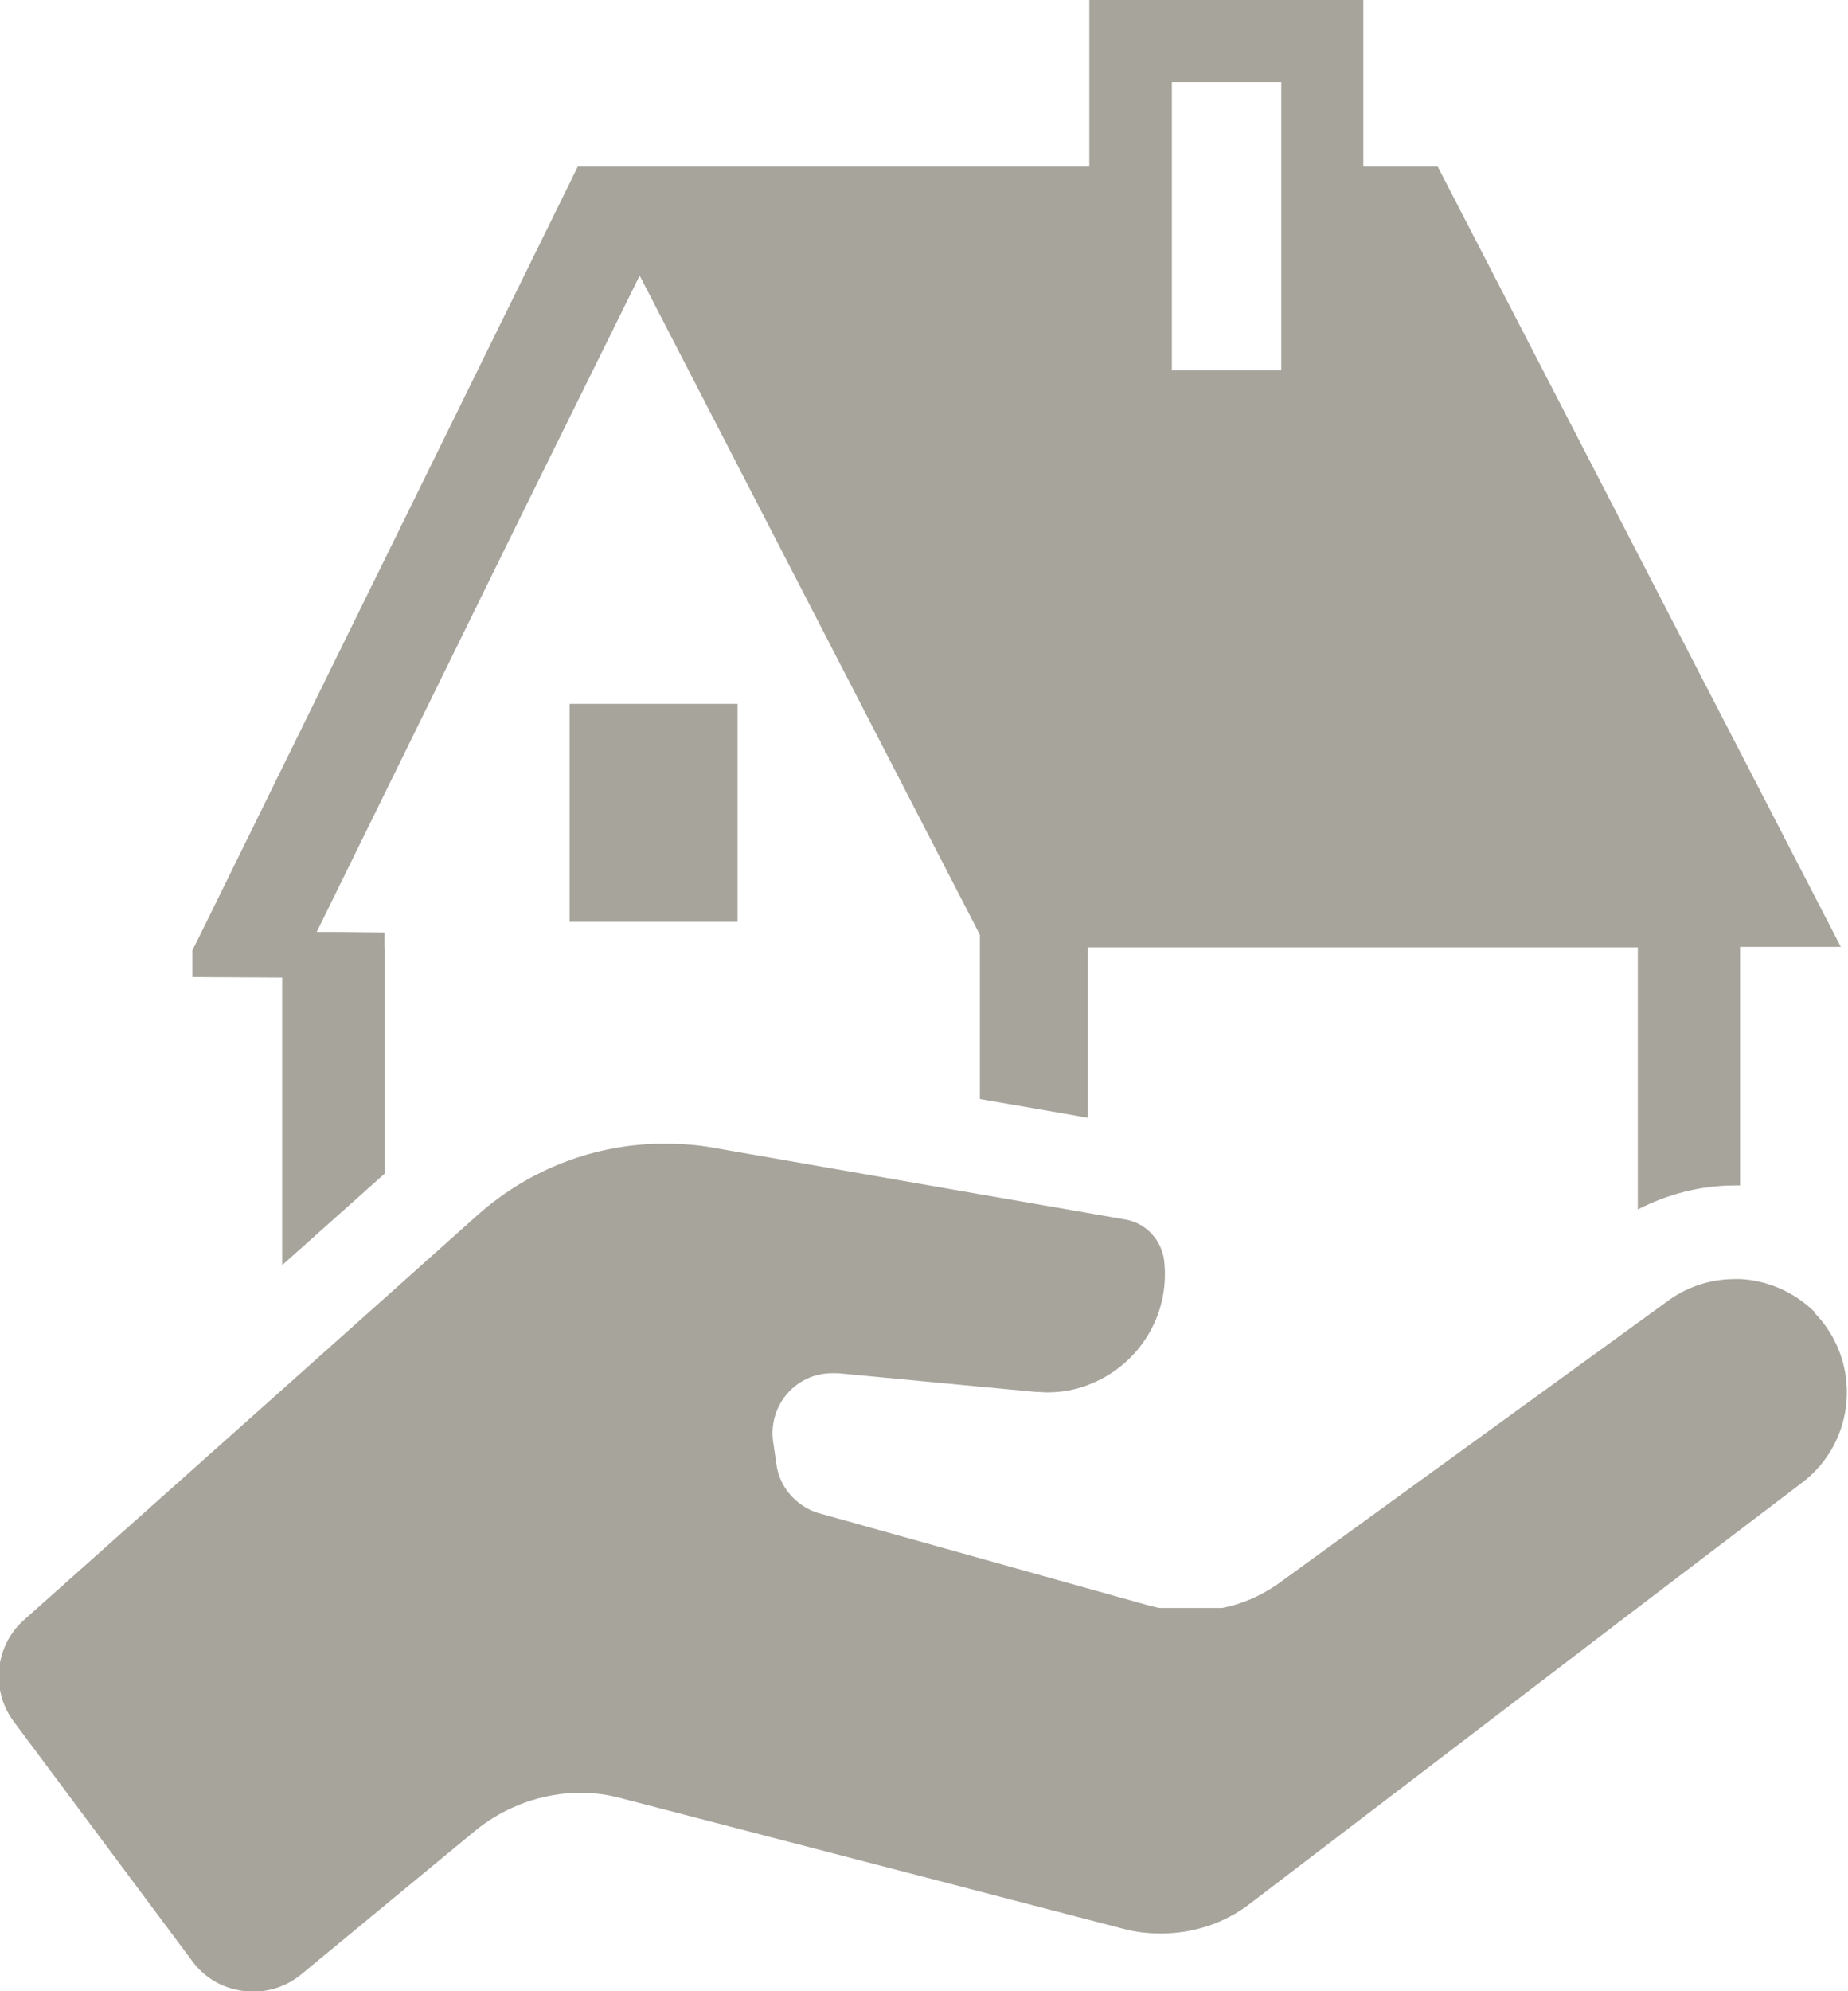 <svg viewBox="0 0 38.51 41.47" xmlns="http://www.w3.org/2000/svg"><g fill="#a7a49c"><path d="m4.02 20.35s1.86.01 1.86.01v5.99l2.14-1.91v-4.71h-.01v-.31s-.99-.01-.99-.01h-.42s4.23-8.61 4.23-8.61l2.5-5.06 7.09 13.73v3.42l1.91.33.33.06s.01 0 .01 0v-3.55h11.46v5.46s0 0 0 0c.62-.32 1.31-.5 2.02-.5h.1s0 0 .01 0v-4.97h2.09s0 0 0 0h.01l-8.4-16.25h-1.55v-3.47h-5.71v3.47h-10.66l-7.84 15.94-.16.32-.03.06v.56zm20.4-12.64v-6h2.28v6z"/><path d="m15.37 19.2v-4.54h-3.5v4.5.03.01z"/><path d="m37.82 27.33c-.43-.42-.98-.66-1.55-.69-.04 0-.08 0-.12 0-.47 0-.95.14-1.36.43l-.66.48-5.24 3.8-2.26 1.64c-.36.25-.75.42-1.16.5h-1.31c-.06-.01-.12-.03-.18-.04l-6.9-1.93c-.12-.03-.25-.09-.35-.16-.29-.19-.5-.5-.55-.86l-.07-.48c-.1-.76.48-1.42 1.23-1.42h.12l2.95.28 1.18.11c.08 0 .16.01.23.01.3 0 .58-.05.84-.15 1.03-.38 1.73-1.42 1.6-2.59-.05-.43-.38-.79-.81-.86l-.8-.14-2.25-.39-5.56-.97c-.33-.06-.67-.08-1-.08-1.42 0-2.79.52-3.87 1.47l-1.98 1.77-2.14 1.91-5.35 4.77c-.61.54-.7 1.47-.21 2.12l3.72 4.99c.31.42.78.63 1.27.63.36 0 .71-.12 1-.36l3.61-2.98c.63-.52 1.42-.8 2.21-.8.29 0 .59.04.87.12l10.43 2.71c.26.07.52.1.79.1.67 0 1.33-.21 1.87-.63l8.06-6.15 2.13-1.62 1.29-.98c1.15-.86 1.27-2.54.26-3.56z"/></g></svg>